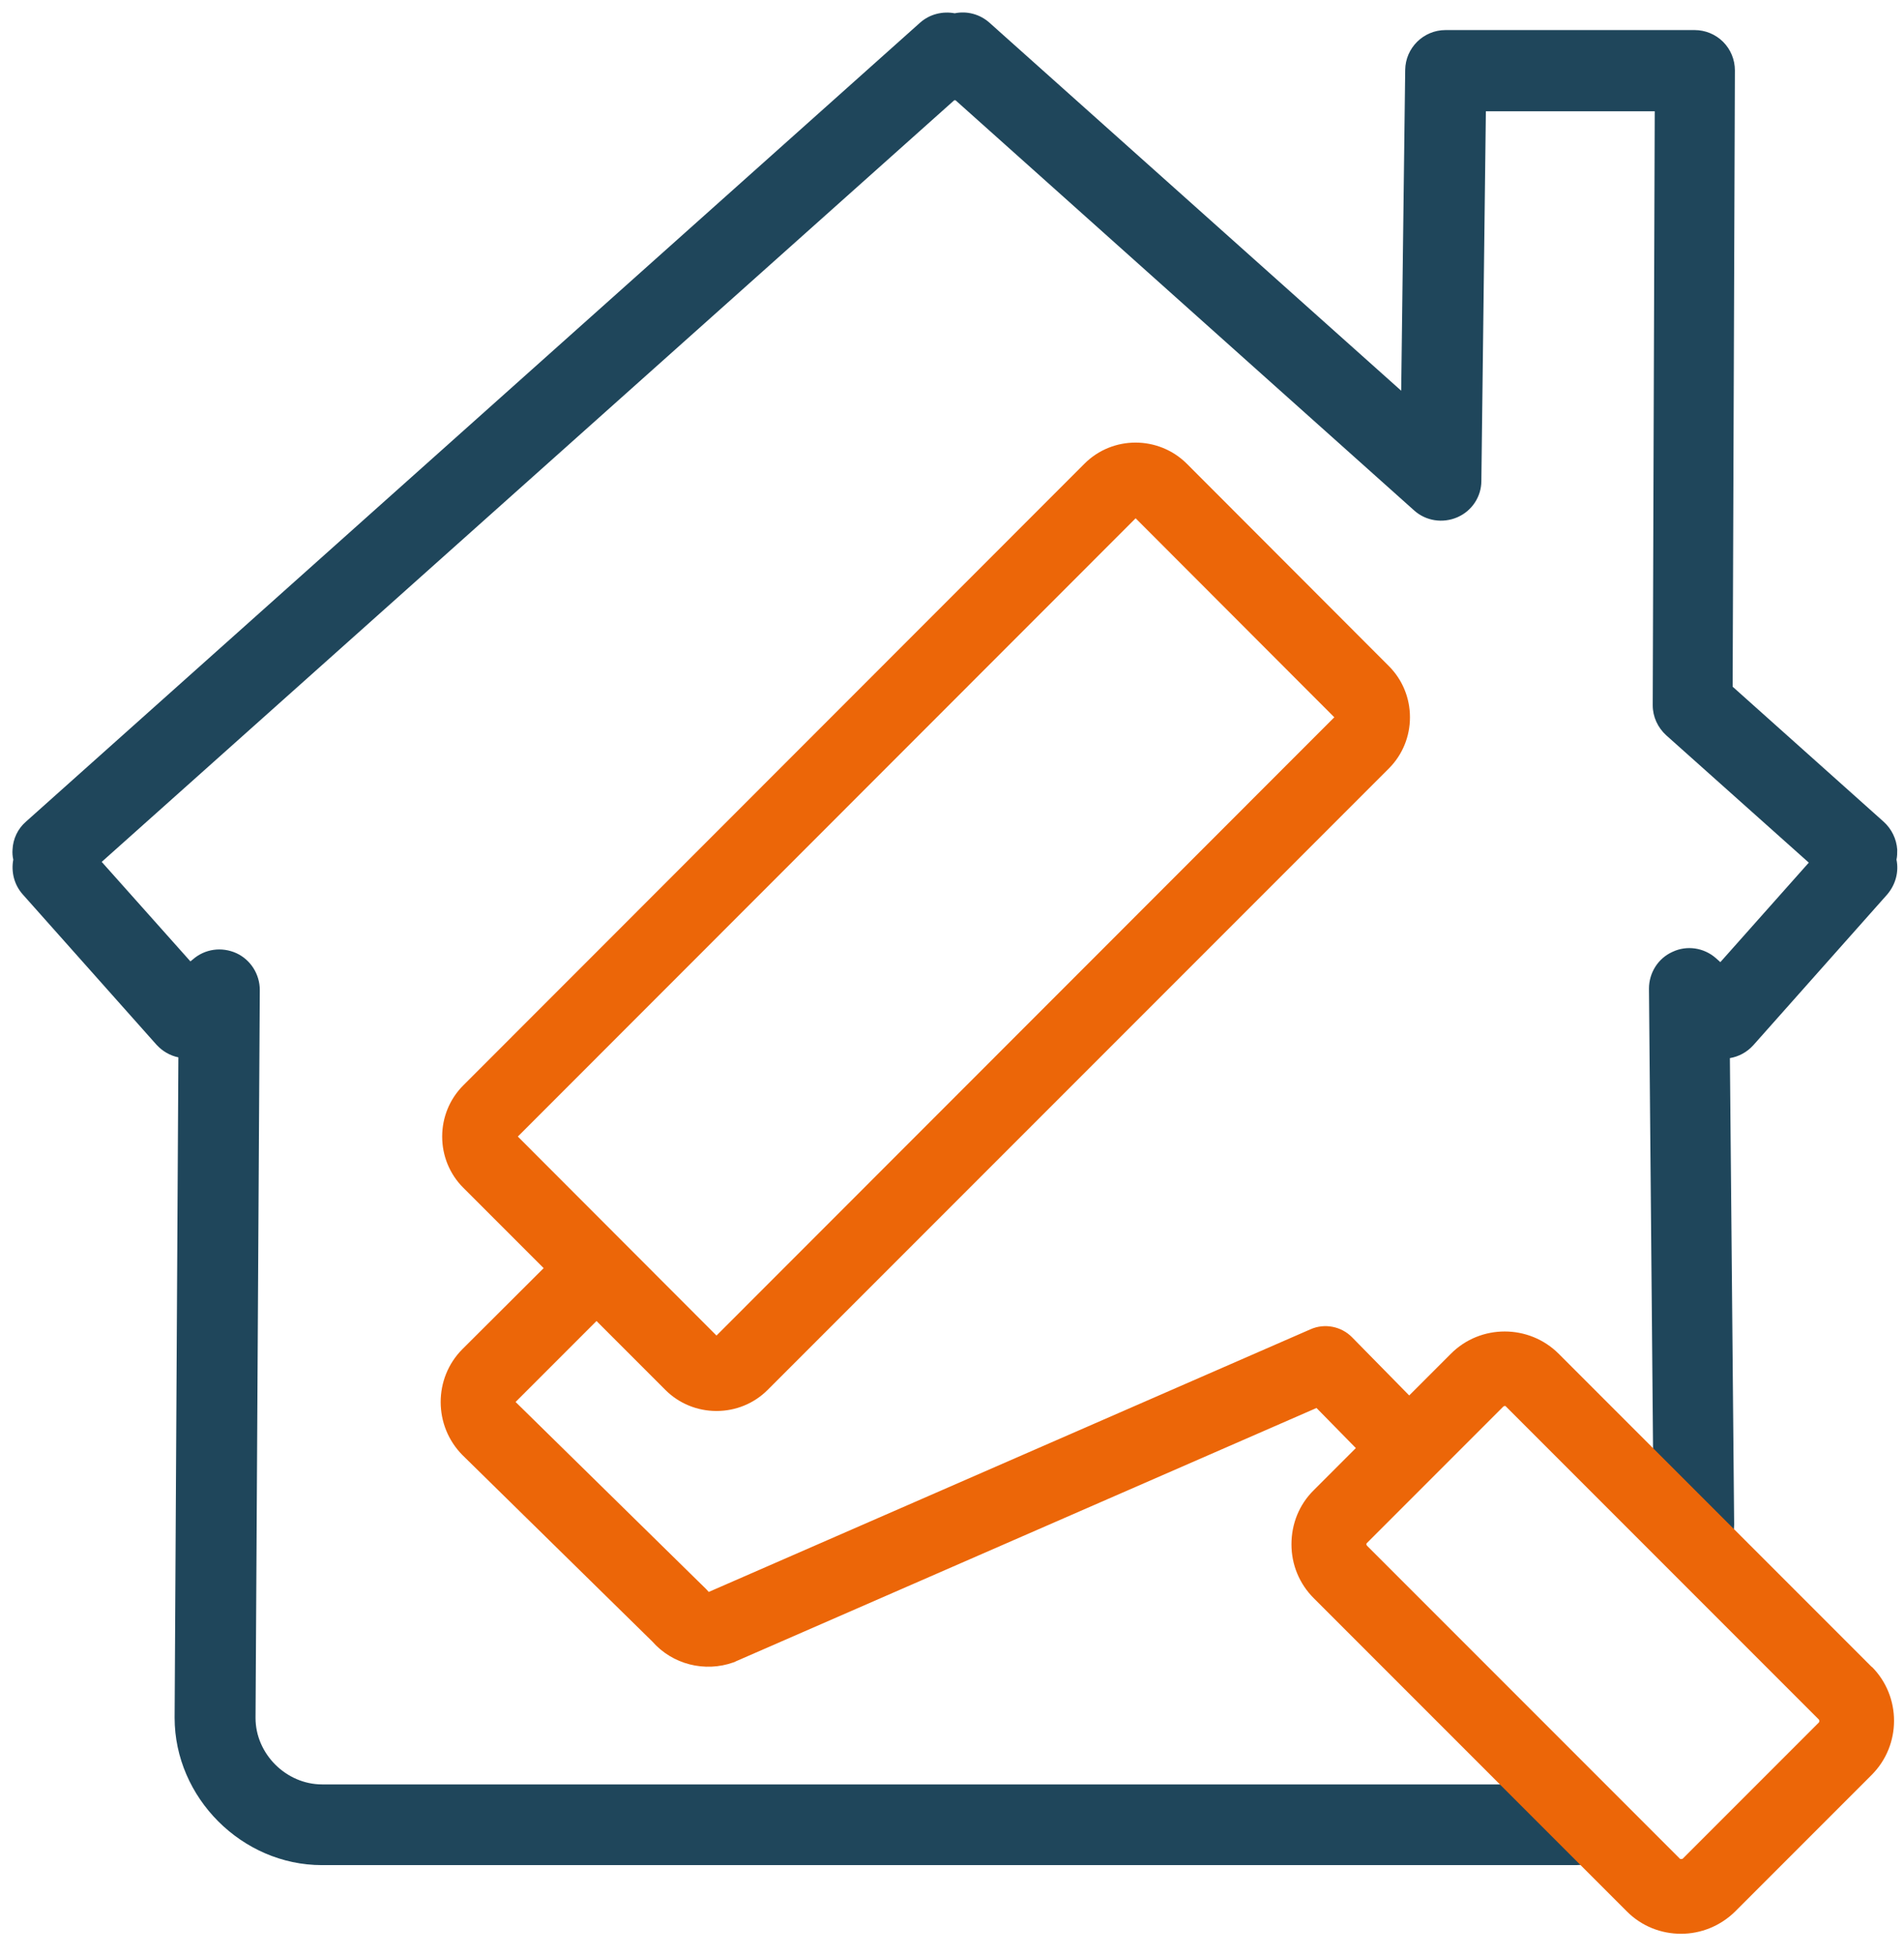<svg width="76" height="78" viewBox="0 0 76 78" fill="none" xmlns="http://www.w3.org/2000/svg">
<path d="M62.92 74.42H12.85C9.66 74.42 6.97 71.73 6.97 68.54L7.12 42.19C6.79 42.12 6.49 41.95 6.25 41.69L0.91 35.69C0.56 35.3 0.44 34.78 0.53 34.3C0.5 34.17 0.49 34.03 0.5 33.9C0.52 33.47 0.71 33.07 1.03 32.79L36.72 0.91C37.11 0.56 37.63 0.44 38.11 0.53C38.59 0.43 39.11 0.56 39.5 0.91L55.93 15.59L56.09 2.79C56.1 1.91 56.82 1.2 57.7 1.2H67.64C68.07 1.2 68.48 1.37 68.78 1.67C69.08 1.97 69.25 2.38 69.25 2.81L69.16 27.4L75.19 32.79C75.51 33.08 75.7 33.48 75.73 33.9C75.73 34.04 75.73 34.17 75.7 34.3C75.8 34.78 75.67 35.29 75.33 35.69L69.99 41.7C69.73 41.99 69.4 42.16 69.05 42.22L69.22 60.83C69.22 61.72 68.51 62.44 67.63 62.45C66.74 62.47 66.02 61.75 66.01 60.86L65.82 39.45C65.82 38.82 66.18 38.24 66.76 37.98C67.33 37.71 68.01 37.81 68.49 38.23L68.67 38.39L72.2 34.42L66.51 29.34C66.17 29.03 65.97 28.6 65.97 28.14L66.05 4.44H59.31L59.13 19.19C59.13 19.82 58.75 20.39 58.17 20.64C57.59 20.89 56.92 20.79 56.45 20.37L38.14 4H38.09L4.06 34.39L7.6 38.36L7.7 38.28C8.18 37.86 8.85 37.77 9.43 38.03C10 38.29 10.37 38.87 10.37 39.5L10.2 68.55C10.2 69.98 11.42 71.2 12.86 71.2H62.92C63.81 71.2 64.53 71.92 64.53 72.81C64.53 73.7 63.81 74.42 62.92 74.42Z" fill="#1F465B"/>
<path d="M72.61 68.72L67.16 74.17C67.16 74.17 67.08 74.19 67.06 74.17L54.56 61.67C54.56 61.67 54.54 61.63 54.54 61.62C54.54 61.61 54.54 61.59 54.56 61.57L60.01 56.12C60.01 56.12 60.04 56.1 60.06 56.1C60.08 56.1 60.1 56.1 60.11 56.12L72.61 68.62C72.61 68.62 72.63 68.7 72.61 68.71M20.67 45.35L45.33 20.68L53.26 28.62L28.6 53.29L20.67 45.35ZM74.72 66.52L62.22 54.02C61.03 52.83 59.09 52.83 57.91 54.02L56.25 55.68L53.97 53.36C53.54 52.92 52.87 52.79 52.31 53.04L28.29 63.52C28.29 63.52 28.23 63.45 28.19 63.41L20.58 55.94L23.81 52.71L26.56 55.46C27.1 56 27.83 56.3 28.6 56.3C29.37 56.3 30.1 56 30.64 55.46L55.44 30.66C55.98 30.12 56.28 29.39 56.28 28.62C56.28 27.85 55.98 27.12 55.44 26.58L47.37 18.5C46.24 17.38 44.41 17.38 43.29 18.5L18.49 43.31C17.95 43.85 17.65 44.58 17.65 45.35C17.65 46.12 17.95 46.85 18.49 47.39L21.7 50.6L18.46 53.83C17.3 54.99 17.3 56.89 18.46 58.06L26.04 65.5C26.84 66.41 28.13 66.74 29.28 66.33C29.31 66.32 29.34 66.31 29.37 66.29L52.55 56.18L54.12 57.78L52.44 59.46C51.86 60.03 51.55 60.8 51.55 61.62C51.55 62.44 51.87 63.2 52.44 63.77L64.94 76.27C65.54 76.87 66.32 77.16 67.1 77.16C67.88 77.16 68.66 76.86 69.26 76.27L74.71 70.82C75.9 69.63 75.9 67.69 74.71 66.5" fill="#EC6608"/>
</svg>
